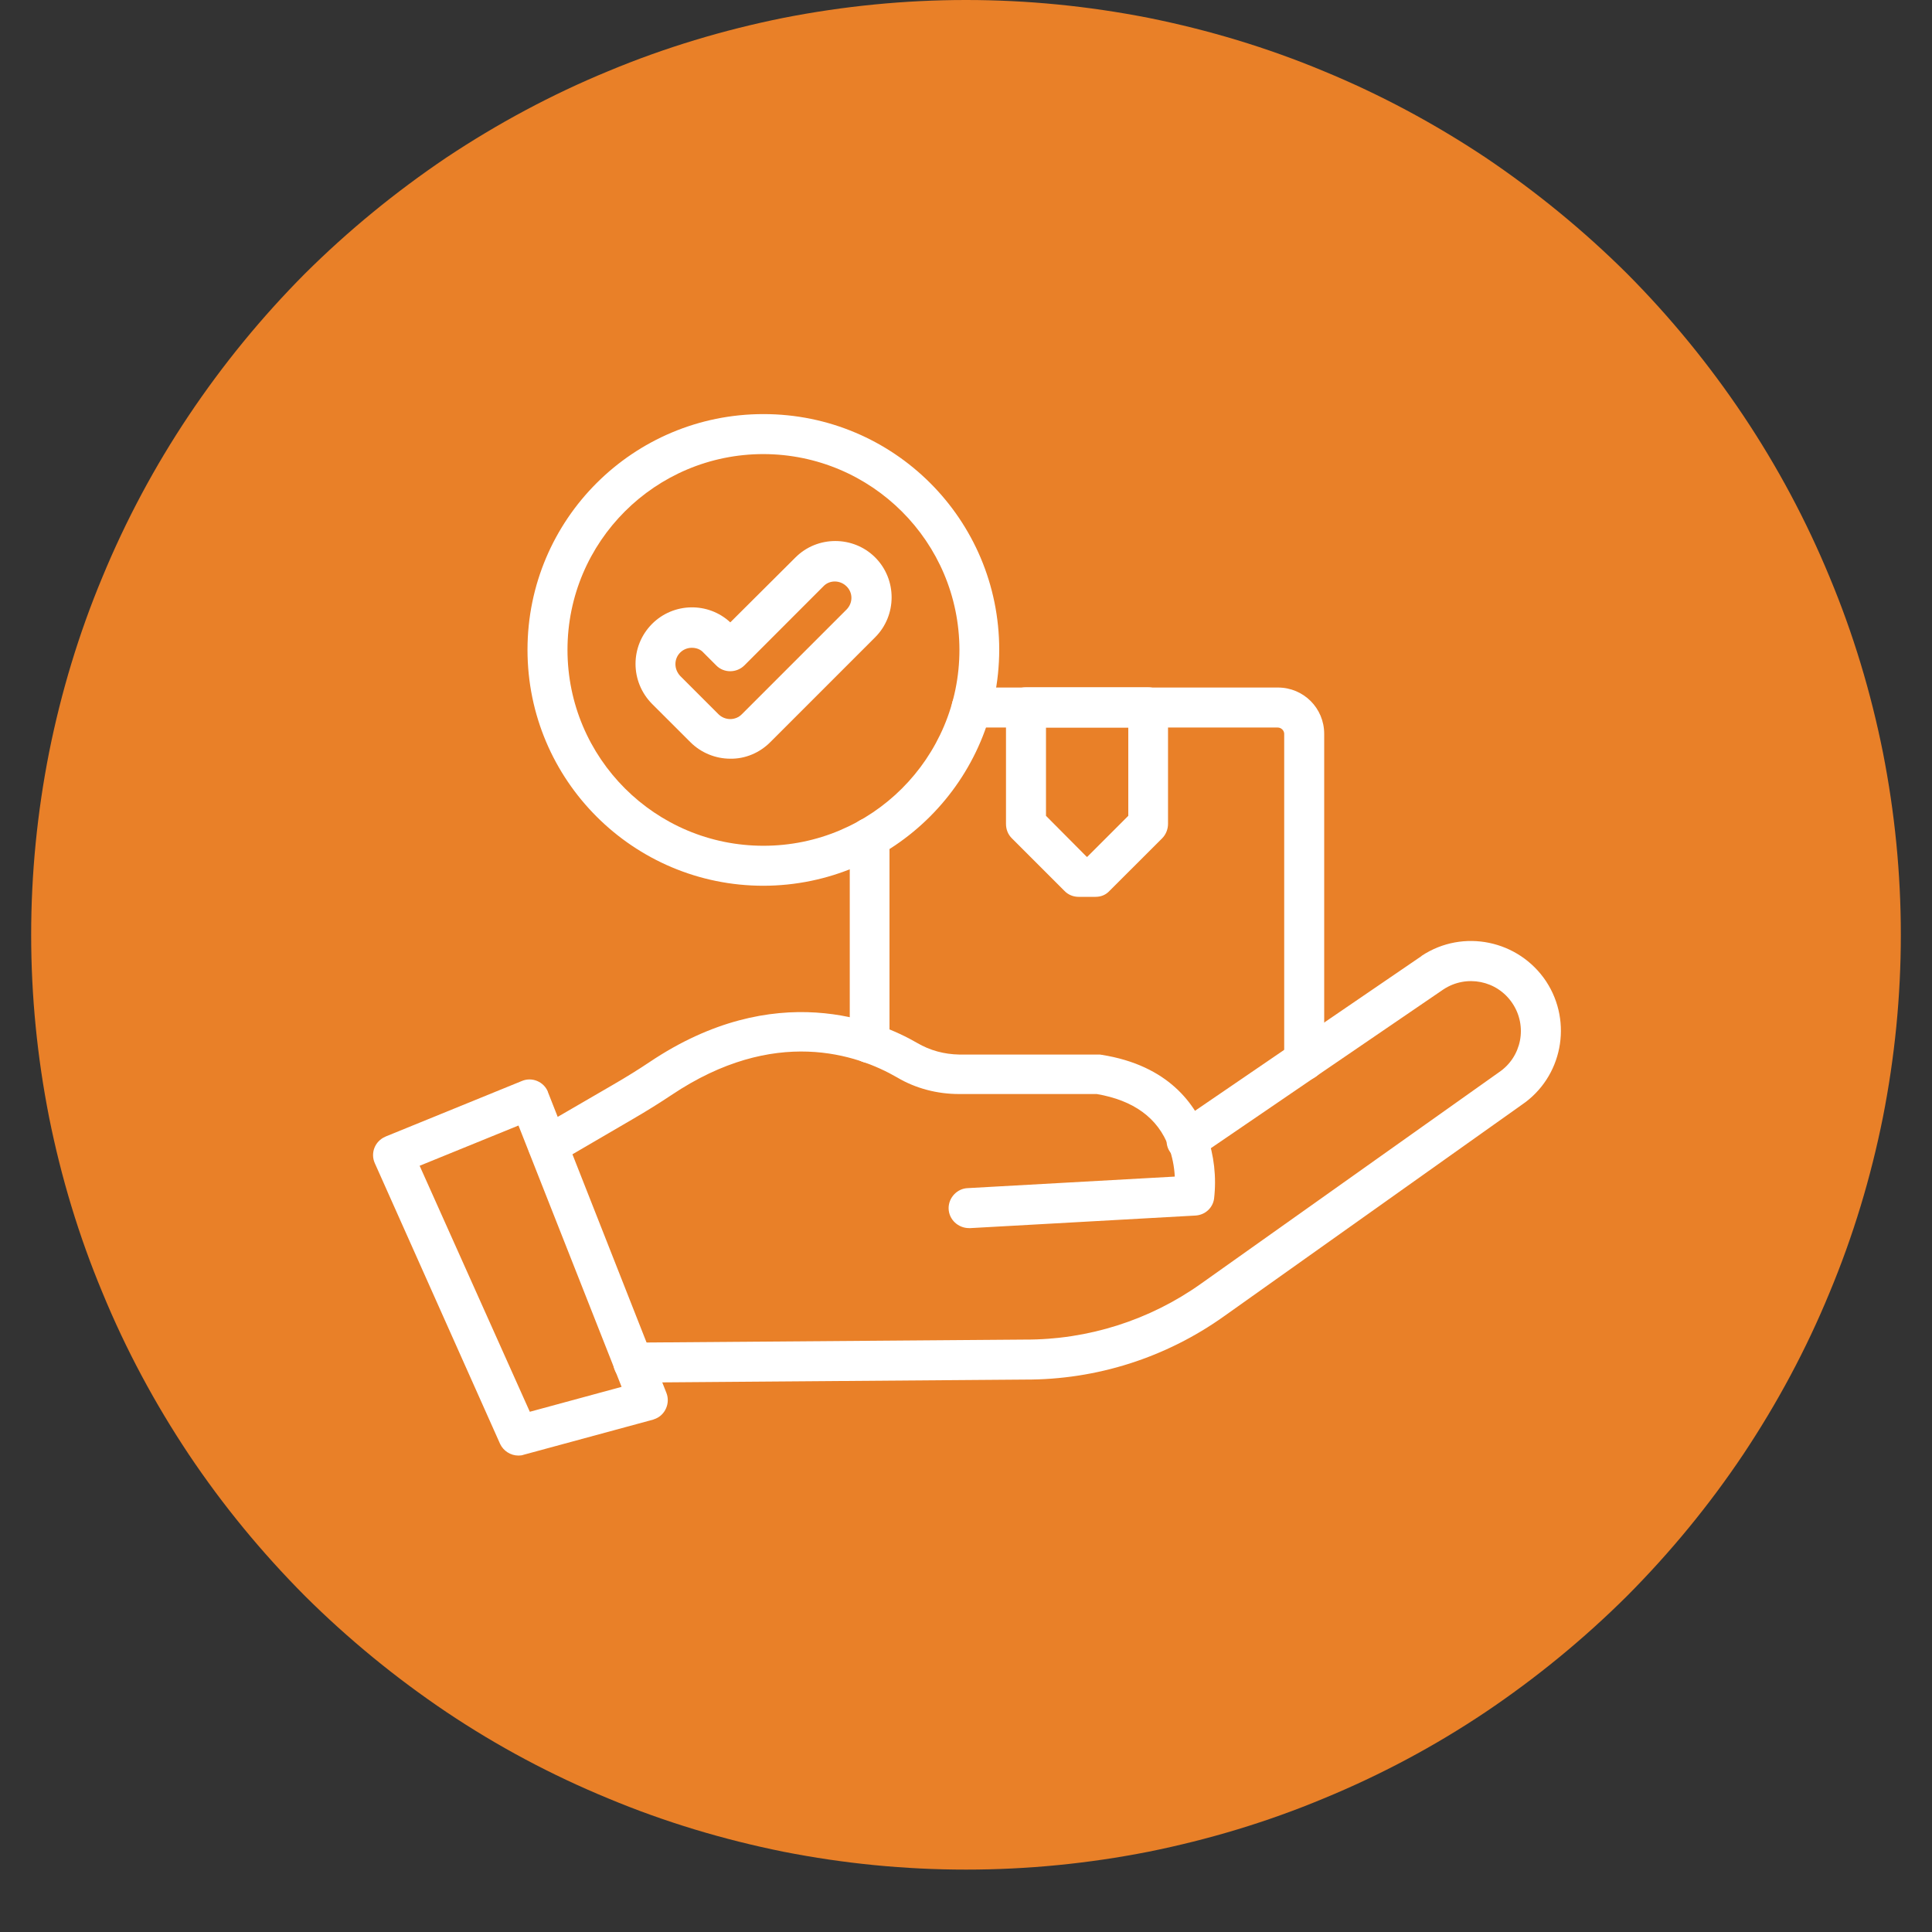 <svg xmlns="http://www.w3.org/2000/svg" xmlns:xlink="http://www.w3.org/1999/xlink" width="40" zoomAndPan="magnify" viewBox="0 0 30 30" height="40" preserveAspectRatio="xMidYMid meet" version="1.0"><rect x="0" y="0" width="30" height="30" fill="#333333" stroke="none"/><defs><clipPath id="07eadca3de"><path d="M 0.484 0 L 29.516 0 L 29.516 29.031 L 0.484 29.031 Z M 0.484 0 " clip-rule="nonzero"/></clipPath></defs><g clip-path="url(#07eadca3de)"><path fill="#e98028" d="M 29.516 14.516 C 29.516 15.469 29.422 16.414 29.238 17.348 C 29.051 18.281 28.777 19.191 28.41 20.07 C 28.047 20.953 27.598 21.789 27.07 22.582 C 26.539 23.375 25.938 24.105 25.266 24.781 C 24.59 25.453 23.855 26.055 23.066 26.586 C 22.273 27.117 21.438 27.562 20.555 27.926 C 19.676 28.293 18.766 28.566 17.832 28.754 C 16.898 28.938 15.953 29.031 15 29.031 C 14.047 29.031 13.102 28.938 12.168 28.754 C 11.234 28.566 10.324 28.293 9.445 27.926 C 8.562 27.562 7.727 27.117 6.934 26.586 C 6.145 26.055 5.41 25.453 4.734 24.781 C 4.062 24.105 3.461 23.375 2.93 22.582 C 2.402 21.789 1.953 20.953 1.59 20.07 C 1.223 19.191 0.949 18.281 0.762 17.348 C 0.578 16.414 0.484 15.469 0.484 14.516 C 0.484 13.562 0.578 12.617 0.762 11.684 C 0.949 10.75 1.223 9.84 1.59 8.961 C 1.953 8.082 2.402 7.242 2.93 6.453 C 3.461 5.66 4.062 4.926 4.734 4.25 C 5.41 3.578 6.145 2.977 6.934 2.445 C 7.727 1.918 8.562 1.469 9.445 1.105 C 10.324 0.738 11.234 0.465 12.168 0.277 C 13.102 0.094 14.047 0 15 0 C 15.953 0 16.898 0.094 17.832 0.277 C 18.766 0.465 19.676 0.738 20.555 1.105 C 21.438 1.469 22.273 1.918 23.066 2.445 C 23.855 2.977 24.59 3.578 25.266 4.25 C 25.938 4.926 26.539 5.66 27.07 6.453 C 27.598 7.242 28.047 8.082 28.41 8.961 C 28.777 9.84 29.051 10.75 29.238 11.684 C 29.422 12.617 29.516 13.562 29.516 14.516 Z M 29.516 14.516 " fill-opacity="1" fill-rule="nonzero"/></g><path fill="#ffffff" d="M 11.855 13.754 C 9.836 13.754 8.191 12.117 8.191 10.09 C 8.191 8.066 9.832 6.43 11.855 6.43 C 13.879 6.43 15.516 8.066 15.516 10.09 C 15.512 12.113 13.875 13.75 11.855 13.754 Z M 11.855 7.051 C 10.176 7.051 8.812 8.41 8.812 10.09 C 8.812 11.773 10.176 13.133 11.855 13.133 C 13.535 13.133 14.898 11.773 14.898 10.09 C 14.895 8.414 13.535 7.055 11.855 7.051 Z M 11.855 7.051 " fill-opacity="1" fill-rule="nonzero"/><path fill="#ffffff" d="M 11.34 11.781 C 11.109 11.781 10.883 11.688 10.719 11.523 L 10.125 10.93 C 9.785 10.586 9.781 10.035 10.125 9.688 C 10.457 9.355 10.996 9.344 11.34 9.664 L 12.352 8.656 C 12.691 8.316 13.25 8.316 13.59 8.656 C 13.93 8.996 13.93 9.555 13.59 9.895 L 11.965 11.52 C 11.797 11.691 11.57 11.785 11.34 11.781 Z M 10.742 10.059 C 10.605 10.059 10.488 10.168 10.488 10.312 C 10.488 10.383 10.516 10.445 10.562 10.496 L 11.156 11.09 C 11.258 11.191 11.422 11.191 11.52 11.09 L 13.145 9.465 C 13.246 9.363 13.246 9.203 13.145 9.105 C 13.043 9.004 12.879 9.004 12.785 9.105 L 11.559 10.332 C 11.438 10.453 11.238 10.453 11.121 10.332 L 10.926 10.137 C 10.879 10.082 10.812 10.059 10.742 10.059 Z M 10.742 10.059 " fill-opacity="1" fill-rule="nonzero"/><path fill="#ffffff" d="M 20.25 16.777 C 20.082 16.777 19.941 16.637 19.941 16.469 L 19.941 11.395 C 19.941 11.344 19.895 11.297 19.84 11.297 L 15.086 11.297 C 14.918 11.297 14.777 11.156 14.777 10.984 C 14.777 10.816 14.918 10.676 15.086 10.676 L 19.844 10.676 C 20.242 10.676 20.562 10.996 20.562 11.395 L 20.562 16.469 C 20.562 16.637 20.426 16.777 20.25 16.777 C 20.254 16.777 20.254 16.777 20.25 16.777 Z M 20.25 16.777 " fill-opacity="1" fill-rule="nonzero"/><path fill="#ffffff" d="M 13.504 16.508 C 13.332 16.508 13.195 16.371 13.195 16.199 L 13.195 13.012 C 13.195 12.84 13.332 12.699 13.504 12.699 C 13.676 12.699 13.812 12.84 13.812 13.012 L 13.812 16.199 C 13.812 16.371 13.68 16.508 13.504 16.508 Z M 13.504 16.508 " fill-opacity="1" fill-rule="nonzero"/><path fill="#ffffff" d="M 17.012 13.926 L 16.746 13.926 C 16.668 13.926 16.586 13.895 16.527 13.832 L 15.711 13.016 C 15.652 12.957 15.621 12.879 15.621 12.793 L 15.621 10.98 C 15.621 10.812 15.762 10.672 15.93 10.672 L 17.828 10.672 C 17.996 10.672 18.137 10.812 18.137 10.98 L 18.137 12.793 C 18.137 12.875 18.105 12.957 18.047 13.016 L 17.23 13.832 C 17.172 13.895 17.098 13.926 17.012 13.926 Z M 16.875 13.305 L 16.883 13.305 L 17.52 12.668 L 17.52 11.297 L 16.242 11.297 L 16.242 12.668 Z M 16.875 13.305 " fill-opacity="1" fill-rule="nonzero"/><path fill="#ffffff" d="M 9.836 21.469 C 9.664 21.469 9.523 21.328 9.523 21.16 C 9.523 20.988 9.664 20.848 9.836 20.848 L 15.914 20.801 C 16.895 20.805 17.852 20.5 18.648 19.934 L 23.273 16.652 C 23.629 16.414 23.723 15.934 23.484 15.578 C 23.246 15.223 22.77 15.129 22.414 15.363 L 18.609 17.961 C 18.473 18.062 18.277 18.035 18.176 17.898 C 18.074 17.766 18.102 17.566 18.238 17.465 C 18.246 17.461 18.254 17.453 18.262 17.449 L 22.07 14.848 L 22.078 14.84 C 22.719 14.418 23.582 14.598 24.008 15.238 C 24.426 15.875 24.258 16.73 23.629 17.156 L 19.008 20.438 C 18.105 21.082 17.027 21.426 15.918 21.422 L 9.844 21.469 Z M 9.836 21.469 " fill-opacity="1" fill-rule="nonzero"/><path fill="#ffffff" d="M 15.047 19.07 C 14.879 19.07 14.734 18.938 14.73 18.766 C 14.727 18.598 14.863 18.453 15.031 18.449 L 18.242 18.27 C 18.234 18.113 18.203 17.957 18.148 17.809 C 17.98 17.359 17.602 17.086 17.031 16.988 L 14.891 16.988 C 14.555 16.988 14.219 16.902 13.93 16.73 C 13.309 16.371 12.027 15.93 10.426 17.004 C 10.25 17.121 10.059 17.242 9.809 17.387 L 8.664 18.055 C 8.52 18.141 8.328 18.09 8.242 17.941 C 8.156 17.793 8.207 17.605 8.355 17.52 L 9.5 16.855 C 9.742 16.715 9.922 16.602 10.086 16.492 C 12.035 15.184 13.645 15.848 14.242 16.195 C 14.441 16.312 14.664 16.371 14.895 16.375 L 17.059 16.375 C 17.074 16.375 17.09 16.375 17.105 16.379 C 18.145 16.543 18.566 17.148 18.742 17.625 C 18.852 17.941 18.891 18.277 18.852 18.613 C 18.832 18.758 18.711 18.867 18.562 18.875 L 15.07 19.07 Z M 15.047 19.07 " fill-opacity="1" fill-rule="nonzero"/><path fill="#ffffff" d="M 8.051 22.602 C 7.926 22.602 7.816 22.527 7.766 22.422 L 5.82 18.062 C 5.75 17.906 5.82 17.723 5.98 17.652 C 5.984 17.652 5.988 17.648 5.988 17.648 L 8.105 16.785 C 8.262 16.719 8.445 16.797 8.508 16.953 L 8.508 16.957 L 10.348 21.629 C 10.41 21.785 10.332 21.969 10.176 22.031 C 10.164 22.035 10.152 22.039 10.145 22.043 L 8.129 22.59 C 8.109 22.598 8.082 22.602 8.051 22.602 Z M 6.516 18.102 L 8.227 21.922 L 9.652 21.535 L 8.051 17.477 Z M 6.516 18.102 " fill-opacity="1" fill-rule="nonzero"/></svg>